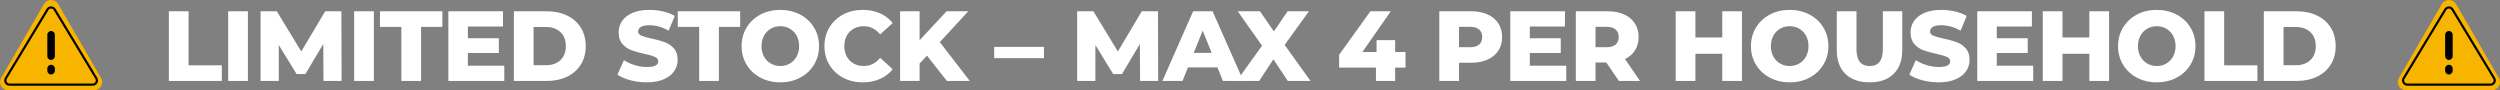 <?xml version="1.0" encoding="UTF-8"?>
<svg width="1884px" height="68px" viewBox="0 0 1884 68" version="1.1" xmlns="http://www.w3.org/2000/svg" xmlns:xlink="http://www.w3.org/1999/xlink">
    <rect x="0" y="0" width="1884" height="68" fill="#808080" stroke="none"/>
    <title>Group</title>
    <g id="Page-1" stroke="none" stroke-width="1" fill="none" fill-rule="evenodd">
        <g id="Artboard" transform="translate(-616, -145)">
            <g id="Group" transform="translate(616, 145)">
                <g id="warning-svgrepo-com-(1)">
                    <rect id="Rectangle" fill="#000000" x="33.086" y="21.853" width="11.279" height="36.222"></rect>
                    <path d="M76.162,58.777 L43.85,3.075 C41.472,-1.024 35.529,-1.026 33.15,3.075 L0.837,58.777 C-1.541,62.877 1.429,68 6.187,68 L70.812,68 C75.569,68 78.542,62.879 76.162,58.777 Z M41.331,53.314 C41.331,54.87 40.063,56.131 38.5,56.131 C36.937,56.131 35.67,54.87 35.67,53.314 L35.67,51.632 C35.67,50.076 36.937,48.814 38.5,48.814 C40.063,48.814 41.331,50.076 41.331,51.632 L41.331,53.314 Z M41.331,42.338 C41.331,43.893 40.063,45.155 38.5,45.155 C36.937,45.155 35.67,43.893 35.67,42.338 L35.67,26.189 C35.67,24.633 36.937,23.372 38.5,23.372 C40.063,23.372 41.331,24.633 41.331,26.189 L41.331,42.338 Z" id="Shape" fill="#F7B500" fill-rule="nonzero"></path>
                    <path d="M41.195,7.147 L72.566,58.982 C73.467,60.471 72.991,62.407 71.503,63.308 C71.011,63.606 70.447,63.763 69.872,63.763 L7.128,63.763 C5.389,63.763 3.978,62.353 3.978,60.613 C3.978,60.038 4.136,59.474 4.434,58.982 L35.805,7.147 C36.706,5.659 38.643,5.182 40.131,6.083 C40.566,6.347 40.931,6.712 41.195,7.147 Z" id="Triangle" stroke="#000000" stroke-width="1.65"></path>
                </g>
                <g id="warning-svgrepo-com-(1)" transform="translate(1807, 0)">
                    <rect id="Rectangle" fill="#000000" x="33.086" y="21.853" width="11.279" height="36.222"></rect>
                    <path d="M76.162,58.777 L43.85,3.075 C41.472,-1.024 35.529,-1.026 33.15,3.075 L0.837,58.777 C-1.541,62.877 1.429,68 6.187,68 L70.812,68 C75.569,68 78.542,62.879 76.162,58.777 Z M41.331,53.314 C41.331,54.87 40.063,56.131 38.5,56.131 C36.937,56.131 35.67,54.87 35.67,53.314 L35.67,51.632 C35.67,50.076 36.937,48.814 38.5,48.814 C40.063,48.814 41.331,50.076 41.331,51.632 L41.331,53.314 Z M41.331,42.338 C41.331,43.893 40.063,45.155 38.5,45.155 C36.937,45.155 35.67,43.893 35.67,42.338 L35.67,26.189 C35.67,24.633 36.937,23.372 38.5,23.372 C40.063,23.372 41.331,24.633 41.331,26.189 L41.331,42.338 Z" id="Shape" fill="#F7B500" fill-rule="nonzero"></path>
                    <path d="M41.195,7.147 L72.566,58.982 C73.467,60.471 72.991,62.407 71.503,63.308 C71.011,63.606 70.447,63.763 69.872,63.763 L7.128,63.763 C5.389,63.763 3.978,62.353 3.978,60.613 C3.978,60.038 4.136,59.474 4.434,58.982 L35.805,7.147 C36.706,5.659 38.643,5.182 40.131,6.083 C40.566,6.347 40.931,6.712 41.195,7.147 Z" id="Triangle" stroke="#000000" stroke-width="1.65"></path>
                </g>
                <g id="LIMITED-STOCK-–-MAX" transform="translate(127.25, 7.45)" fill="#FFFFFF" fill-rule="nonzero">
                    <polygon id="Path" points="0 1.05 14.85 1.05 14.85 41.775 39.9 41.775 39.9 53.55 0 53.55"></polygon>
                    <polygon id="Path" points="44.722 1.05 59.572 1.05 59.572 53.55 44.722 53.55"></polygon>
                    <polygon id="Path" points="116.519 53.55 116.369 25.725 102.869 48.375 96.269 48.375 82.844 26.475 82.844 53.55 69.119 53.55 69.119 1.05 81.344 1.05 99.794 31.35 117.794 1.05 130.019 1.05 130.169 53.55"></polygon>
                    <polygon id="Path" points="139.642 1.05 154.492 1.05 154.492 53.55 139.642 53.55"></polygon>
                    <polygon id="Path" points="175.214 12.825 159.089 12.825 159.089 1.05 206.114 1.05 206.114 12.825 190.064 12.825 190.064 53.55 175.214 53.55"></polygon>
                    <polygon id="Path" points="252.786 42.075 252.786 53.55 210.636 53.55 210.636 1.05 251.811 1.05 251.811 12.525 225.336 12.525 225.336 21.375 248.661 21.375 248.661 32.475 225.336 32.475 225.336 42.075"></polygon>
                    <path d="M260.008,1.05 L284.833,1.05 C290.583,1.05 295.683,2.125 300.133,4.275 C304.583,6.425 308.033,9.475 310.483,13.425 C312.933,17.375 314.158,22 314.158,27.3 C314.158,32.6 312.933,37.225 310.483,41.175 C308.033,45.125 304.583,48.175 300.133,50.325 C295.683,52.475 290.583,53.55 284.833,53.55 L260.008,53.55 L260.008,1.05 Z M284.233,41.7 C288.733,41.7 292.346,40.425 295.071,37.875 C297.796,35.325 299.158,31.8 299.158,27.3 C299.158,22.8 297.796,19.275 295.071,16.725 C292.346,14.175 288.733,12.9 284.233,12.9 L274.858,12.9 L274.858,41.7 L284.233,41.7 Z" id="Shape"></path>
                    <path d="M360.178,54.6 C355.928,54.6 351.803,54.075 347.803,53.025 C343.803,51.975 340.553,50.575 338.053,48.825 L342.928,37.875 C345.278,39.425 348.003,40.675 351.103,41.625 C354.203,42.575 357.253,43.05 360.253,43.05 C365.953,43.05 368.803,41.625 368.803,38.775 C368.803,37.275 367.99,36.163 366.365,35.438 C364.74,34.712 362.128,33.95 358.528,33.15 C354.578,32.3 351.278,31.387 348.628,30.413 C345.978,29.438 343.703,27.875 341.803,25.725 C339.903,23.575 338.953,20.675 338.953,17.025 C338.953,13.825 339.828,10.938 341.578,8.363 C343.328,5.787 345.94,3.75 349.415,2.25 C352.89,0.75 357.153,0 362.203,0 C365.653,0 369.053,0.388 372.403,1.163 C375.753,1.938 378.703,3.075 381.253,4.575 L376.678,15.6 C371.678,12.9 366.828,11.55 362.128,11.55 C359.178,11.55 357.028,11.988 355.678,12.863 C354.328,13.738 353.653,14.875 353.653,16.275 C353.653,17.675 354.453,18.725 356.053,19.425 C357.653,20.125 360.228,20.85 363.778,21.6 C367.778,22.45 371.09,23.363 373.715,24.337 C376.34,25.312 378.615,26.863 380.54,28.988 C382.465,31.113 383.428,34 383.428,37.65 C383.428,40.8 382.553,43.65 380.803,46.2 C379.053,48.75 376.428,50.788 372.928,52.312 C369.428,53.837 365.178,54.6 360.178,54.6 Z" id="Path"></path>
                    <polygon id="Path" points="399.65 12.825 383.525 12.825 383.525 1.05 430.55 1.05 430.55 12.825 414.5 12.825 414.5 53.55 399.65 53.55"></polygon>
                    <path d="M460.797,54.6 C455.247,54.6 450.26,53.425 445.835,51.075 C441.41,48.725 437.935,45.475 435.41,41.325 C432.885,37.175 431.622,32.5 431.622,27.3 C431.622,22.1 432.885,17.425 435.41,13.275 C437.935,9.125 441.41,5.875 445.835,3.525 C450.26,1.175 455.247,0 460.797,0 C466.347,0 471.335,1.175 475.76,3.525 C480.185,5.875 483.66,9.125 486.185,13.275 C488.71,17.425 489.972,22.1 489.972,27.3 C489.972,32.5 488.71,37.175 486.185,41.325 C483.66,45.475 480.185,48.725 475.76,51.075 C471.335,53.425 466.347,54.6 460.797,54.6 Z M460.797,42.3 C463.447,42.3 465.847,41.675 467.997,40.425 C470.147,39.175 471.847,37.413 473.097,35.138 C474.347,32.862 474.972,30.25 474.972,27.3 C474.972,24.35 474.347,21.738 473.097,19.462 C471.847,17.188 470.147,15.425 467.997,14.175 C465.847,12.925 463.447,12.3 460.797,12.3 C458.147,12.3 455.747,12.925 453.597,14.175 C451.447,15.425 449.747,17.188 448.497,19.462 C447.247,21.738 446.622,24.35 446.622,27.3 C446.622,30.25 447.247,32.862 448.497,35.138 C449.747,37.413 451.447,39.175 453.597,40.425 C455.747,41.675 458.147,42.3 460.797,42.3 Z" id="Shape"></path>
                    <path d="M522.919,54.6 C517.419,54.6 512.482,53.438 508.107,51.112 C503.732,48.788 500.294,45.55 497.794,41.4 C495.294,37.25 494.044,32.55 494.044,27.3 C494.044,22.05 495.294,17.35 497.794,13.2 C500.294,9.05 503.732,5.812 508.107,3.487 C512.482,1.163 517.419,0 522.919,0 C527.719,0 532.044,0.85 535.894,2.55 C539.744,4.25 542.944,6.7 545.494,9.9 L536.044,18.45 C532.644,14.35 528.519,12.3 523.669,12.3 C520.819,12.3 518.282,12.925 516.057,14.175 C513.832,15.425 512.107,17.188 510.882,19.462 C509.657,21.738 509.044,24.35 509.044,27.3 C509.044,30.25 509.657,32.862 510.882,35.138 C512.107,37.413 513.832,39.175 516.057,40.425 C518.282,41.675 520.819,42.3 523.669,42.3 C528.519,42.3 532.644,40.25 536.044,36.15 L545.494,44.7 C542.944,47.9 539.744,50.35 535.894,52.05 C532.044,53.75 527.719,54.6 522.919,54.6 Z" id="Path"></path>
                    <polygon id="Path" points="571.317 34.5 565.767 40.425 565.767 53.55 551.067 53.55 551.067 1.05 565.767 1.05 565.767 22.875 586.092 1.05 602.442 1.05 580.992 24.3 603.567 53.55 586.317 53.55"></polygon>
                    <polygon id="Path" points="621.986 27.9 659.486 27.9 659.486 36.375 621.986 36.375"></polygon>
                    <polygon id="Path" points="731.906 53.55 731.756 25.725 718.256 48.375 711.656 48.375 698.231 26.475 698.231 53.55 684.506 53.55 684.506 1.05 696.731 1.05 715.181 31.35 733.181 1.05 745.406 1.05 745.556 53.55"></polygon>
                    <path d="M790.203,43.35 L768.003,43.35 L763.878,53.55 L748.728,53.55 L771.903,1.05 L786.528,1.05 L809.778,53.55 L794.328,53.55 L790.203,43.35 Z M785.853,32.4 L779.103,15.6 L772.353,32.4 L785.853,32.4 Z" id="Shape"></path>
                    <polygon id="Path" points="843.25 53.55 832.375 37.275 821.65 53.55 804.7 53.55 823.825 27 805.525 1.05 822.25 1.05 832.75 16.2 843.1 1.05 859.15 1.05 840.85 26.4 860.35 53.55"></polygon>
                    <polygon id="Path" points="931.944 43.5 924.144 43.5 924.144 53.55 909.669 53.55 909.669 43.5 881.919 43.5 881.919 33.825 905.469 1.05 920.844 1.05 899.469 31.725 910.119 31.725 910.119 22.8 924.144 22.8 924.144 31.725 931.944 31.725"></polygon>
                    <path d="M981.414,1.05 C986.164,1.05 990.289,1.837 993.789,3.413 C997.289,4.987 999.989,7.237 1001.889,10.162 C1003.789,13.088 1004.739,16.525 1004.739,20.475 C1004.739,24.425 1003.789,27.85 1001.889,30.75 C999.989,33.65 997.289,35.888 993.789,37.462 C990.289,39.038 986.164,39.825 981.414,39.825 L972.264,39.825 L972.264,53.55 L957.414,53.55 L957.414,1.05 L981.414,1.05 Z M980.514,28.125 C983.564,28.125 985.864,27.462 987.414,26.137 C988.964,24.812 989.739,22.925 989.739,20.475 C989.739,18.025 988.964,16.125 987.414,14.775 C985.864,13.425 983.564,12.75 980.514,12.75 L972.264,12.75 L972.264,28.125 L980.514,28.125 Z" id="Shape"></path>
                    <polygon id="Path" points="1053.061 42.075 1053.061 53.55 1010.911 53.55 1010.911 1.05 1052.086 1.05 1052.086 12.525 1025.611 12.525 1025.611 21.375 1048.936 21.375 1048.936 32.475 1025.611 32.475 1025.611 42.075"></polygon>
                    <path d="M1083.233,39.6 L1075.133,39.6 L1075.133,53.55 L1060.283,53.55 L1060.283,1.05 L1084.283,1.05 C1089.033,1.05 1093.158,1.837 1096.658,3.413 C1100.158,4.987 1102.858,7.237 1104.758,10.162 C1106.658,13.088 1107.608,16.525 1107.608,20.475 C1107.608,24.275 1106.721,27.587 1104.946,30.413 C1103.171,33.237 1100.633,35.45 1097.333,37.05 L1108.658,53.55 L1092.758,53.55 L1083.233,39.6 Z M1092.608,20.475 C1092.608,18.025 1091.833,16.125 1090.283,14.775 C1088.733,13.425 1086.433,12.75 1083.383,12.75 L1075.133,12.75 L1075.133,28.125 L1083.383,28.125 C1086.433,28.125 1088.733,27.462 1090.283,26.137 C1091.833,24.812 1092.608,22.925 1092.608,20.475 Z" id="Shape"></path>
                    <polygon id="Path" points="1185.503 1.05 1185.503 53.55 1170.653 53.55 1170.653 33.075 1150.403 33.075 1150.403 53.55 1135.553 53.55 1135.553 1.05 1150.403 1.05 1150.403 20.775 1170.653 20.775 1170.653 1.05"></polygon>
                    <path d="M1221.45,54.6 C1215.9,54.6 1210.912,53.425 1206.487,51.075 C1202.062,48.725 1198.587,45.475 1196.062,41.325 C1193.537,37.175 1192.275,32.5 1192.275,27.3 C1192.275,22.1 1193.537,17.425 1196.062,13.275 C1198.587,9.125 1202.062,5.875 1206.487,3.525 C1210.912,1.175 1215.9,0 1221.45,0 C1227,0 1231.987,1.175 1236.412,3.525 C1240.837,5.875 1244.312,9.125 1246.837,13.275 C1249.362,17.425 1250.625,22.1 1250.625,27.3 C1250.625,32.5 1249.362,37.175 1246.837,41.325 C1244.312,45.475 1240.837,48.725 1236.412,51.075 C1231.987,53.425 1227,54.6 1221.45,54.6 Z M1221.45,42.3 C1224.1,42.3 1226.5,41.675 1228.65,40.425 C1230.8,39.175 1232.5,37.413 1233.75,35.138 C1235,32.862 1235.625,30.25 1235.625,27.3 C1235.625,24.35 1235,21.738 1233.75,19.462 C1232.5,17.188 1230.8,15.425 1228.65,14.175 C1226.5,12.925 1224.1,12.3 1221.45,12.3 C1218.8,12.3 1216.4,12.925 1214.25,14.175 C1212.1,15.425 1210.4,17.188 1209.15,19.462 C1207.9,21.738 1207.275,24.35 1207.275,27.3 C1207.275,30.25 1207.9,32.862 1209.15,35.138 C1210.4,37.413 1212.1,39.175 1214.25,40.425 C1216.4,41.675 1218.8,42.3 1221.45,42.3 Z" id="Shape"></path>
                    <path d="M1281.622,54.6 C1273.822,54.6 1267.76,52.475 1263.435,48.225 C1259.11,43.975 1256.947,37.95 1256.947,30.15 L1256.947,1.05 L1271.797,1.05 L1271.797,29.7 C1271.797,38.1 1275.122,42.3 1281.772,42.3 C1288.372,42.3 1291.672,38.1 1291.672,29.7 L1291.672,1.05 L1306.297,1.05 L1306.297,30.15 C1306.297,37.95 1304.135,43.975 1299.81,48.225 C1295.485,52.475 1289.422,54.6 1281.622,54.6 Z" id="Path"></path>
                    <path d="M1333.769,54.6 C1329.519,54.6 1325.394,54.075 1321.394,53.025 C1317.394,51.975 1314.144,50.575 1311.644,48.825 L1316.519,37.875 C1318.869,39.425 1321.594,40.675 1324.694,41.625 C1327.794,42.575 1330.844,43.05 1333.844,43.05 C1339.544,43.05 1342.394,41.625 1342.394,38.775 C1342.394,37.275 1341.582,36.163 1339.957,35.438 C1338.332,34.712 1335.719,33.95 1332.119,33.15 C1328.169,32.3 1324.869,31.387 1322.219,30.413 C1319.569,29.438 1317.294,27.875 1315.394,25.725 C1313.494,23.575 1312.544,20.675 1312.544,17.025 C1312.544,13.825 1313.419,10.938 1315.169,8.363 C1316.919,5.787 1319.532,3.75 1323.007,2.25 C1326.482,0.75 1330.744,0 1335.794,0 C1339.244,0 1342.644,0.388 1345.994,1.163 C1349.344,1.938 1352.294,3.075 1354.844,4.575 L1350.269,15.6 C1345.269,12.9 1340.419,11.55 1335.719,11.55 C1332.769,11.55 1330.619,11.988 1329.269,12.863 C1327.919,13.738 1327.244,14.875 1327.244,16.275 C1327.244,17.675 1328.044,18.725 1329.644,19.425 C1331.244,20.125 1333.819,20.85 1337.369,21.6 C1341.369,22.45 1344.682,23.363 1347.307,24.337 C1349.932,25.312 1352.207,26.863 1354.132,28.988 C1356.057,31.113 1357.019,34 1357.019,37.65 C1357.019,40.8 1356.144,43.65 1354.394,46.2 C1352.644,48.75 1350.019,50.788 1346.519,52.312 C1343.019,53.837 1338.769,54.6 1333.769,54.6 Z" id="Path"></path>
                    <polygon id="Path" points="1404.967 42.075 1404.967 53.55 1362.817 53.55 1362.817 1.05 1403.992 1.05 1403.992 12.525 1377.517 12.525 1377.517 21.375 1400.842 21.375 1400.842 32.475 1377.517 32.475 1377.517 42.075"></polygon>
                    <polygon id="Path" points="1462.139 1.05 1462.139 53.55 1447.289 53.55 1447.289 33.075 1427.039 33.075 1427.039 53.55 1412.189 53.55 1412.189 1.05 1427.039 1.05 1427.039 20.775 1447.289 20.775 1447.289 1.05"></polygon>
                    <path d="M1498.086,54.6 C1492.536,54.6 1487.549,53.425 1483.124,51.075 C1478.699,48.725 1475.224,45.475 1472.699,41.325 C1470.174,37.175 1468.911,32.5 1468.911,27.3 C1468.911,22.1 1470.174,17.425 1472.699,13.275 C1475.224,9.125 1478.699,5.875 1483.124,3.525 C1487.549,1.175 1492.536,0 1498.086,0 C1503.636,0 1508.624,1.175 1513.049,3.525 C1517.474,5.875 1520.949,9.125 1523.474,13.275 C1525.999,17.425 1527.261,22.1 1527.261,27.3 C1527.261,32.5 1525.999,37.175 1523.474,41.325 C1520.949,45.475 1517.474,48.725 1513.049,51.075 C1508.624,53.425 1503.636,54.6 1498.086,54.6 Z M1498.086,42.3 C1500.736,42.3 1503.136,41.675 1505.286,40.425 C1507.436,39.175 1509.136,37.413 1510.386,35.138 C1511.636,32.862 1512.261,30.25 1512.261,27.3 C1512.261,24.35 1511.636,21.738 1510.386,19.462 C1509.136,17.188 1507.436,15.425 1505.286,14.175 C1503.136,12.925 1500.736,12.3 1498.086,12.3 C1495.436,12.3 1493.036,12.925 1490.886,14.175 C1488.736,15.425 1487.036,17.188 1485.786,19.462 C1484.536,21.738 1483.911,24.35 1483.911,27.3 C1483.911,30.25 1484.536,32.862 1485.786,35.138 C1487.036,37.413 1488.736,39.175 1490.886,40.425 C1493.036,41.675 1495.436,42.3 1498.086,42.3 Z" id="Shape"></path>
                    <polygon id="Path" points="1534.033 1.05 1548.883 1.05 1548.883 41.775 1573.933 41.775 1573.933 53.55 1534.033 53.55"></polygon>
                    <path d="M1578.756,1.05 L1603.581,1.05 C1609.331,1.05 1614.431,2.125 1618.881,4.275 C1623.331,6.425 1626.781,9.475 1629.231,13.425 C1631.681,17.375 1632.906,22 1632.906,27.3 C1632.906,32.6 1631.681,37.225 1629.231,41.175 C1626.781,45.125 1623.331,48.175 1618.881,50.325 C1614.431,52.475 1609.331,53.55 1603.581,53.55 L1578.756,53.55 L1578.756,1.05 Z M1602.981,41.7 C1607.481,41.7 1611.093,40.425 1613.818,37.875 C1616.543,35.325 1617.906,31.8 1617.906,27.3 C1617.906,22.8 1616.543,19.275 1613.818,16.725 C1611.093,14.175 1607.481,12.9 1602.981,12.9 L1593.606,12.9 L1593.606,41.7 L1602.981,41.7 Z" id="Shape"></path>
                </g>
            </g>
        </g>
    </g>
</svg>